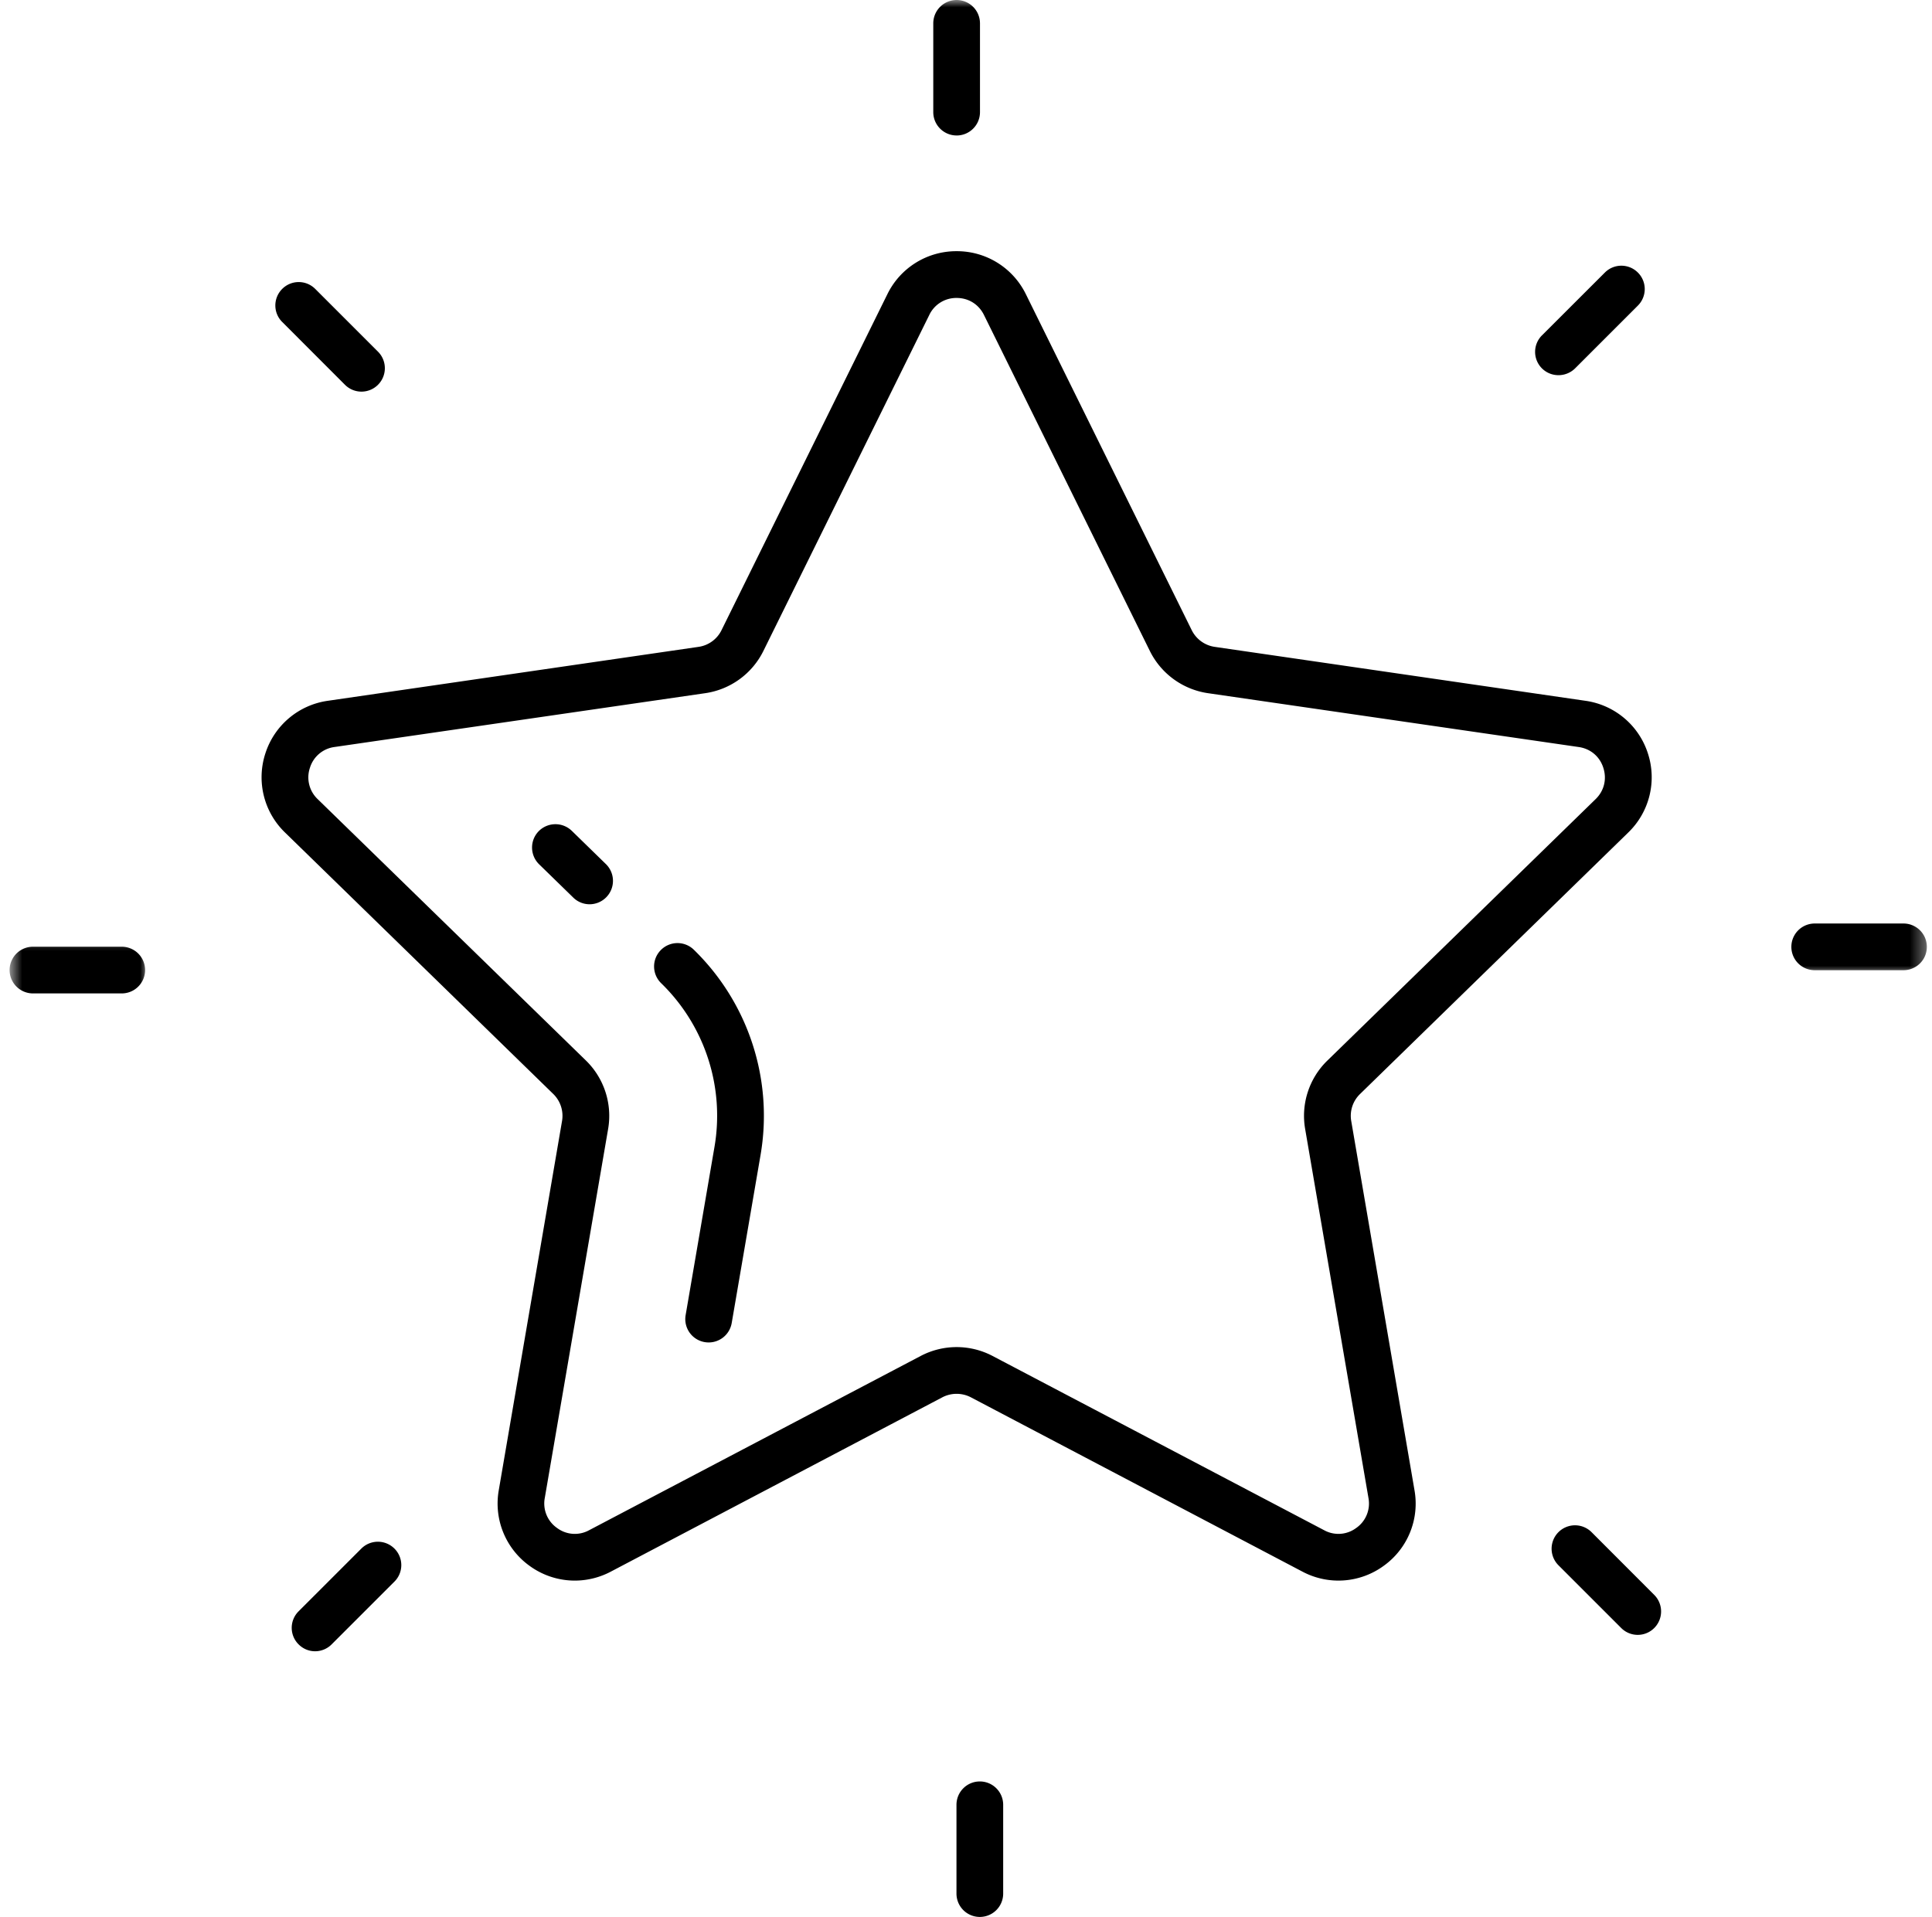 <svg xmlns="http://www.w3.org/2000/svg" width="131" height="130" fill="none"><path fill="#000" d="M91.62 76.02a2.06 2.06 0 0 1 .599-1.829l18.187-17.734a5.208 5.208 0 0 0 1.328-5.37 5.209 5.209 0 0 0-4.234-3.562l-25.136-3.657a2.076 2.076 0 0 1-1.557-1.13L69.562 19.957a5.2 5.2 0 0 0-4.698-2.922 5.2 5.2 0 0 0-4.698 2.922L48.922 42.738a2.059 2.059 0 0 1-1.558 1.13L22.23 47.525a5.208 5.208 0 0 0-4.234 3.562 5.21 5.21 0 0 0 1.328 5.37l18.192 17.734a2.07 2.07 0 0 1 .594 1.828l-4.291 25.042a5.202 5.202 0 0 0 2.083 5.125 5.208 5.208 0 0 0 3.073 1.005 5.24 5.24 0 0 0 2.443-.609L63.9 94.759a2.098 2.098 0 0 1 1.927 0l22.484 11.823a5.205 5.205 0 0 0 5.516-.396 5.192 5.192 0 0 0 2.083-5.125L91.62 76.019Zm.343 27.598a2.013 2.013 0 0 1-2.177.157L67.302 91.957a5.239 5.239 0 0 0-4.875 0l-22.484 11.818a2.013 2.013 0 0 1-2.178-.157 2.022 2.022 0 0 1-.828-2.02l4.297-25.037a5.241 5.241 0 0 0-1.505-4.64L21.536 54.19a2.031 2.031 0 0 1-.52-2.125 2.017 2.017 0 0 1 1.666-1.406l25.14-3.65a5.236 5.236 0 0 0 3.943-2.87L63.01 21.362a2.024 2.024 0 0 1 1.854-1.156c.808 0 1.5.432 1.855 1.156L77.963 44.14a5.244 5.244 0 0 0 3.948 2.87l25.136 3.651c.797.115 1.422.64 1.666 1.406.25.766.058 1.563-.52 2.125l-18.188 17.73a5.225 5.225 0 0 0-1.51 4.635l4.296 25.042a2.022 2.022 0 0 1-.828 2.02Z"/><path fill="#000" d="M38.77 56.344a1.592 1.592 0 0 0-2.244.026c-.61.626-.599 1.63.031 2.245l2.313 2.255c.307.303.708.454 1.11.454a1.588 1.588 0 0 0 1.104-2.724l-2.313-2.256ZM44.802 64.436c-.615.63-.599 1.63.031 2.244a12.533 12.533 0 0 1 3.61 11.115l-1.954 11.396a1.582 1.582 0 0 0 1.563 1.849c.76 0 1.427-.542 1.562-1.318l1.954-11.385a15.722 15.722 0 0 0-4.526-13.933 1.586 1.586 0 0 0-2.24.032Z"/><mask id="a" width="6" height="10" x="62" y="0" maskUnits="userSpaceOnUse" style="mask-type:luminance"><path fill="#fff" d="M62 0h5.333v10H62V0Z"/></mask><g mask="url(#a)"><path fill="#000" d="M64.865 9.188c.875 0 1.583-.709 1.583-1.584v-6.02a1.583 1.583 0 1 0-3.167 0v6.02c0 .875.709 1.583 1.584 1.583Z"/></g><path fill="#000" d="M105.682 25.443a1.6 1.6 0 0 0 1.12-.464l4.255-4.255c.62-.62.62-1.62 0-2.24a1.58 1.58 0 0 0-2.239 0l-4.261 4.256a1.58 1.58 0 0 0 1.125 2.703Z"/><mask id="b" width="11" height="4" x="120" y="62" maskUnits="userSpaceOnUse" style="mask-type:luminance"><path fill="#fff" d="M120.667 62h9.984v4h-9.984v-4Z"/></mask><g mask="url(#b)"><path fill="#000" d="M129.068 62.629h-6.021a1.583 1.583 0 1 0 0 3.167h6.021a1.582 1.582 0 1 0 0-3.167Z"/></g><path fill="#000" d="M107.917 103.906a1.587 1.587 0 1 0-2.245 2.245l4.255 4.255a1.581 1.581 0 0 0 2.24 0 1.59 1.59 0 0 0 0-2.245l-4.25-4.255ZM66.437 120.812c-.875 0-1.583.709-1.583 1.584v6.021a1.582 1.582 0 1 0 3.167 0v-6.021c0-.875-.709-1.584-1.584-1.584ZM24.5 105.02l-4.255 4.255a1.58 1.58 0 0 0 0 2.239c.312.313.713.469 1.12.469.406 0 .812-.156 1.124-.469l4.256-4.255a1.58 1.58 0 0 0 0-2.239 1.587 1.587 0 0 0-2.245 0Z"/><mask id="c" width="10" height="6" x="0" y="63" maskUnits="userSpaceOnUse" style="mask-type:luminance"><path fill="#fff" d="M.65 63.332H10v5.333H.65v-5.333Z"/></mask><g mask="url(#c)"><path fill="#000" d="M8.255 64.203h-6.02a1.583 1.583 0 1 0 0 3.167h6.02a1.583 1.583 0 1 0 0-3.167Z"/></g><path fill="#000" d="M23.39 26.094a1.581 1.581 0 0 0 2.24 0c.62-.62.62-1.625 0-2.245l-4.255-4.255c-.62-.62-1.62-.62-2.24 0-.62.62-.62 1.625 0 2.24l4.255 4.26Z"/></svg>